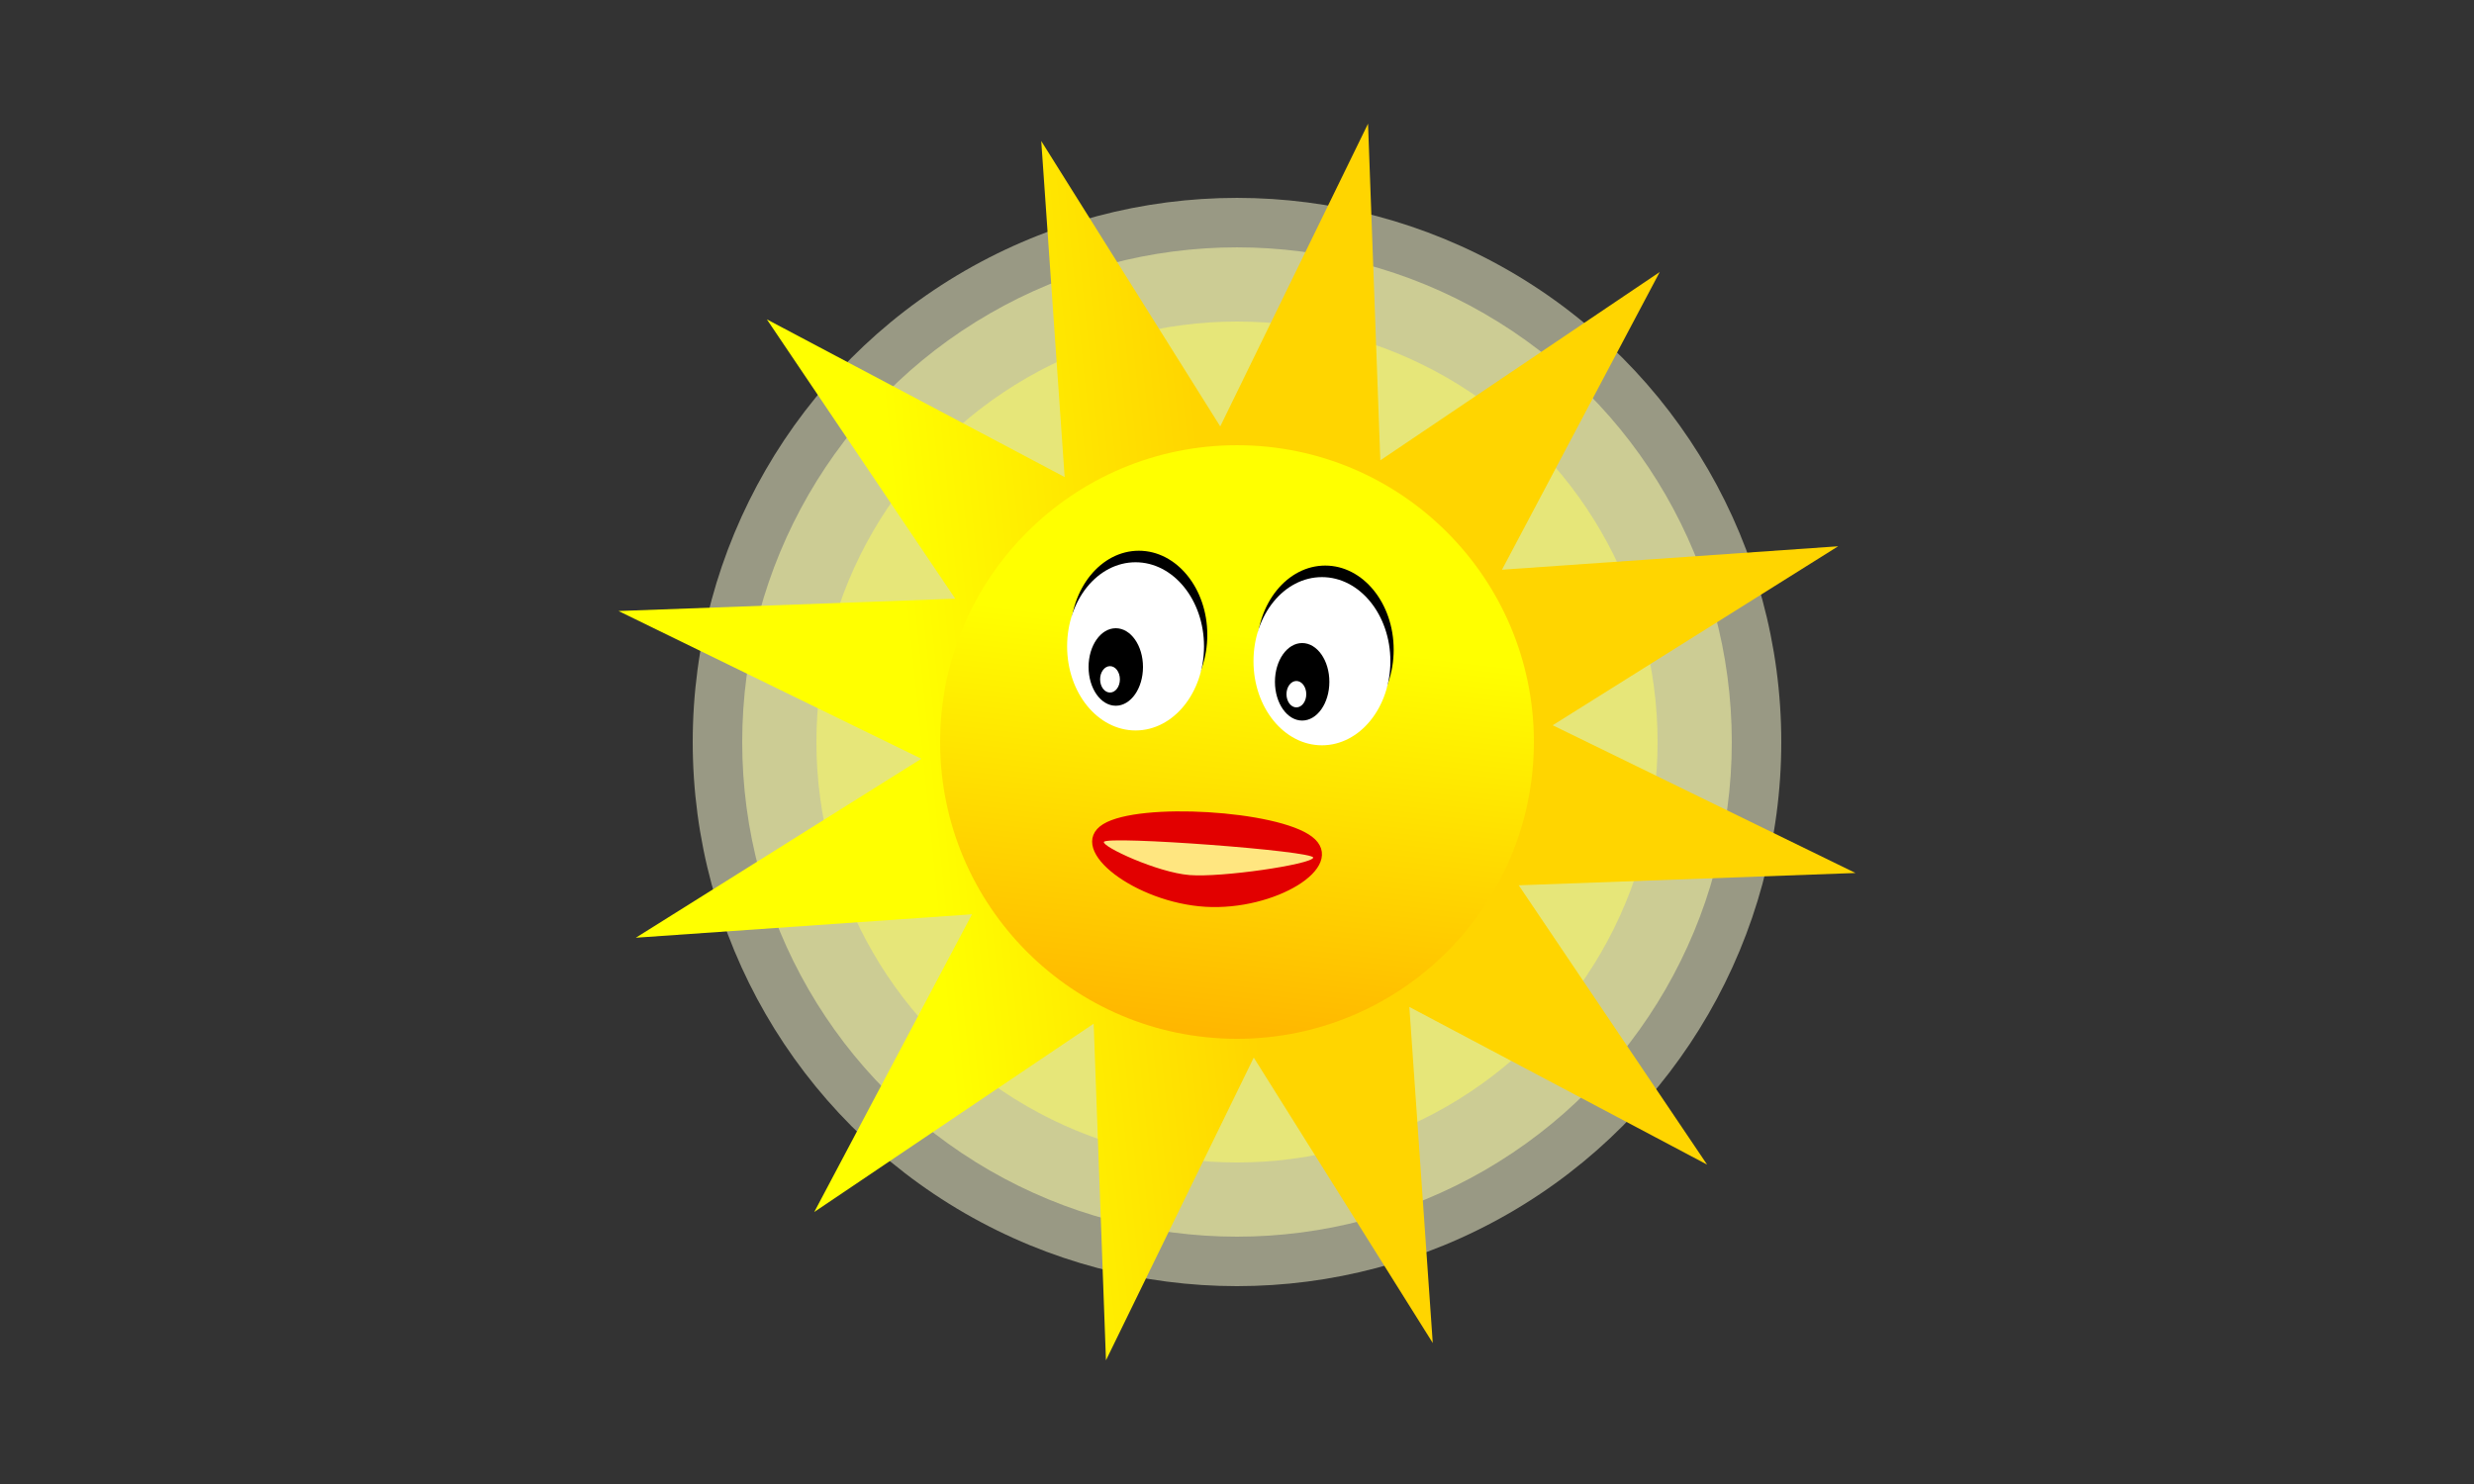<?xml version="1.0" encoding="UTF-8" standalone="no"?>
<svg
   xmlns:osb="http://www.openswatchbook.org/uri/2009/osb"
   xmlns:dc="http://purl.org/dc/elements/1.1/"
   xmlns:cc="http://creativecommons.org/ns#"
   xmlns:rdf="http://www.w3.org/1999/02/22-rdf-syntax-ns#"
   xmlns:svg="http://www.w3.org/2000/svg"
   xmlns="http://www.w3.org/2000/svg"
   xmlns:xlink="http://www.w3.org/1999/xlink"
   width="500"
   height="300"
   viewBox="0 0 132.292 79.375"
   version="1.1"
   id="svg8">
  <rect x="0" y="0" width="132.292" height="79.375" fill="#333333" stroke="none"/>
  <defs
     id="defs2">
    <linearGradient
       id="linearGradient2903">
      <stop
         style="stop-color:#ff0000;stop-opacity:1"
         offset="0"
         id="stop2899" />
      <stop
         style="stop-color:#ffffff;stop-opacity:1"
         offset="1"
         id="stop2901" />
    </linearGradient>
    <linearGradient
       id="linearGradient2875"
       osb:paint="solid">
      <stop
         style="stop-color:#e20000;stop-opacity:1;"
         offset="0"
         id="stop2873" />
    </linearGradient>
    <linearGradient
       id="linearGradient849">
      <stop
         style="stop-color:#ffff00;stop-opacity:1;"
         offset="0"
         id="stop845" />
      <stop
         style="stop-color:#ffd500;stop-opacity:1"
         offset="1"
         id="stop847" />
    </linearGradient>
    <linearGradient
       id="linearGradient841">
      <stop
         style="stop-color:#ffff00;stop-opacity:1;"
         offset="0"
         id="stop837" />
      <stop
         style="stop-color:#ff6600;stop-opacity:1"
         offset="1"
         id="stop839" />
    </linearGradient>
    <linearGradient
       xlink:href="#linearGradient841"
       id="linearGradient843"
       x1="68.527"
       y1="34.264"
       x2="63.235"
       y2="78.978"
       gradientUnits="userSpaceOnUse" />
    <linearGradient
       xlink:href="#linearGradient849"
       id="linearGradient851"
       x1="49.266"
       y1="40.583"
       x2="65.749"
       y2="38.894"
       gradientUnits="userSpaceOnUse" />
  </defs>
  <g
     id="g2966">
    <circle
       style="opacity:0.5;mix-blend-mode:normal;fill:#ffffd7;fill-opacity:1;stroke-width:0"
       id="circle953"
       cx="66.146"
       cy="39.688"
       r="29.104" />
    <circle
       style="opacity:0.5;mix-blend-mode:normal;fill:#ffffa4;fill-opacity:1;stroke-width:0"
       id="circle955"
       cx="66.146"
       cy="39.688"
       r="26.458" />
    <circle
       style="opacity:0.5;mix-blend-mode:normal;fill:#ffff5e;fill-opacity:1;stroke-width:0"
       id="circle949"
       cx="66.146"
       cy="39.688"
       r="22.49" />
    <path
       style="opacity:0.999;mix-blend-mode:normal;fill:url(#linearGradient851);fill-opacity:1;stroke-width:0"
       id="path833"
       d="M 99.219,46.694 81.212,47.352 91.284,62.292 75.362,53.858 76.614,71.833 67.042,56.567 59.139,72.76 58.482,54.754 43.541,64.826 51.975,48.903 34,50.156 49.266,40.583 33.073,32.681 51.08,32.023 41.007,17.083 56.93,25.517 55.678,7.542 65.25,22.808 73.153,6.615 73.81,24.621 88.751,14.549 80.316,30.472 98.291,29.219 83.026,38.792 Z" />
    <circle
       style="opacity:0.999;mix-blend-mode:normal;fill:url(#linearGradient843);fill-opacity:1;stroke-width:0"
       id="path835"
       cx="66.146"
       cy="39.688"
       r="15.875" />
    <ellipse
       style="opacity:0.999;mix-blend-mode:normal;fill:#000000;fill-opacity:1;stroke:#fff600;stroke-width:0;stroke-miterlimit:4;stroke-dasharray:none;stroke-opacity:1"
       id="path921"
       cx="60.898"
       cy="33.955"
       rx="3.66"
       ry="4.498" />
    <ellipse
       style="opacity:0.999;mix-blend-mode:normal;fill:#ffffff;fill-opacity:1;stroke:#fff600;stroke-width:0;stroke-miterlimit:4;stroke-dasharray:none;stroke-opacity:1"
       id="ellipse923"
       cx="60.722"
       cy="34.572"
       rx="3.66"
       ry="4.498" />
    <ellipse
       style="opacity:0.999;mix-blend-mode:normal;fill:#000000;fill-opacity:1;stroke:#fff600;stroke-width:0;stroke-miterlimit:4;stroke-dasharray:none;stroke-opacity:1"
       id="path925"
       cx="59.664"
       cy="35.675"
       rx="1.455"
       ry="2.073" />
    <ellipse
       style="opacity:0.999;mix-blend-mode:normal;fill:#ffffff;fill-opacity:1;stroke:#fff600;stroke-width:0;stroke-miterlimit:4;stroke-dasharray:none;stroke-opacity:1"
       id="path927"
       cx="59.355"
       cy="36.336"
       rx="0.529"
       ry="0.706" />
    <ellipse
       style="opacity:0.999;mix-blend-mode:normal;fill:#000000;fill-opacity:1;stroke:#fff600;stroke-width:0;stroke-miterlimit:4;stroke-dasharray:none;stroke-opacity:1"
       id="ellipse929"
       cx="70.864"
       cy="34.749"
       rx="3.66"
       ry="4.498" />
    <ellipse
       style="opacity:0.999;mix-blend-mode:normal;fill:#ffffff;fill-opacity:1;stroke:#fff600;stroke-width:0;stroke-miterlimit:4;stroke-dasharray:none;stroke-opacity:1"
       id="ellipse931"
       cx="70.688"
       cy="35.366"
       rx="3.66"
       ry="4.498" />
    <ellipse
       style="opacity:0.999;mix-blend-mode:normal;fill:#000000;fill-opacity:1;stroke:#fff600;stroke-width:0;stroke-miterlimit:4;stroke-dasharray:none;stroke-opacity:1"
       id="ellipse933"
       cx="69.63"
       cy="36.468"
       rx="1.455"
       ry="2.073" />
    <ellipse
       style="opacity:0.999;mix-blend-mode:normal;fill:#ffffff;fill-opacity:1;stroke:#fff600;stroke-width:0;stroke-miterlimit:4;stroke-dasharray:none;stroke-opacity:1"
       id="ellipse935"
       cx="69.321"
       cy="37.13"
       rx="0.529"
       ry="0.706" />
    <path
       style="mix-blend-mode:normal;fill:#e20000;stroke:#e20000;stroke-width:0.346;stroke-linecap:butt;stroke-linejoin:miter;stroke-opacity:1;stroke-miterlimit:4;stroke-dasharray:none;fill-opacity:1"
       d="m 59.08,44.228 c -1.862,1.147 1.728,3.881 5.385,4.101 3.657,0.22 7.381,-2.073 5.586,-3.44 -1.795,-1.367 -9.109,-1.808 -10.971,-0.661 z"
       id="path943" />
    <path
       style="fill:#ffe680;stroke:#ff0000;stroke-width:0;stroke-linecap:butt;stroke-linejoin:miter;stroke-miterlimit:4;stroke-dasharray:none;stroke-opacity:1"
       d="m 63.606,46.805 c 1.721,0.138 6.471,-0.563 6.615,-0.926 0.143,-0.363 -11.048,-1.194 -11.192,-0.847 -0.105,0.254 2.856,1.635 4.577,1.773 z"
       id="path2887" />
  </g>
</svg>

